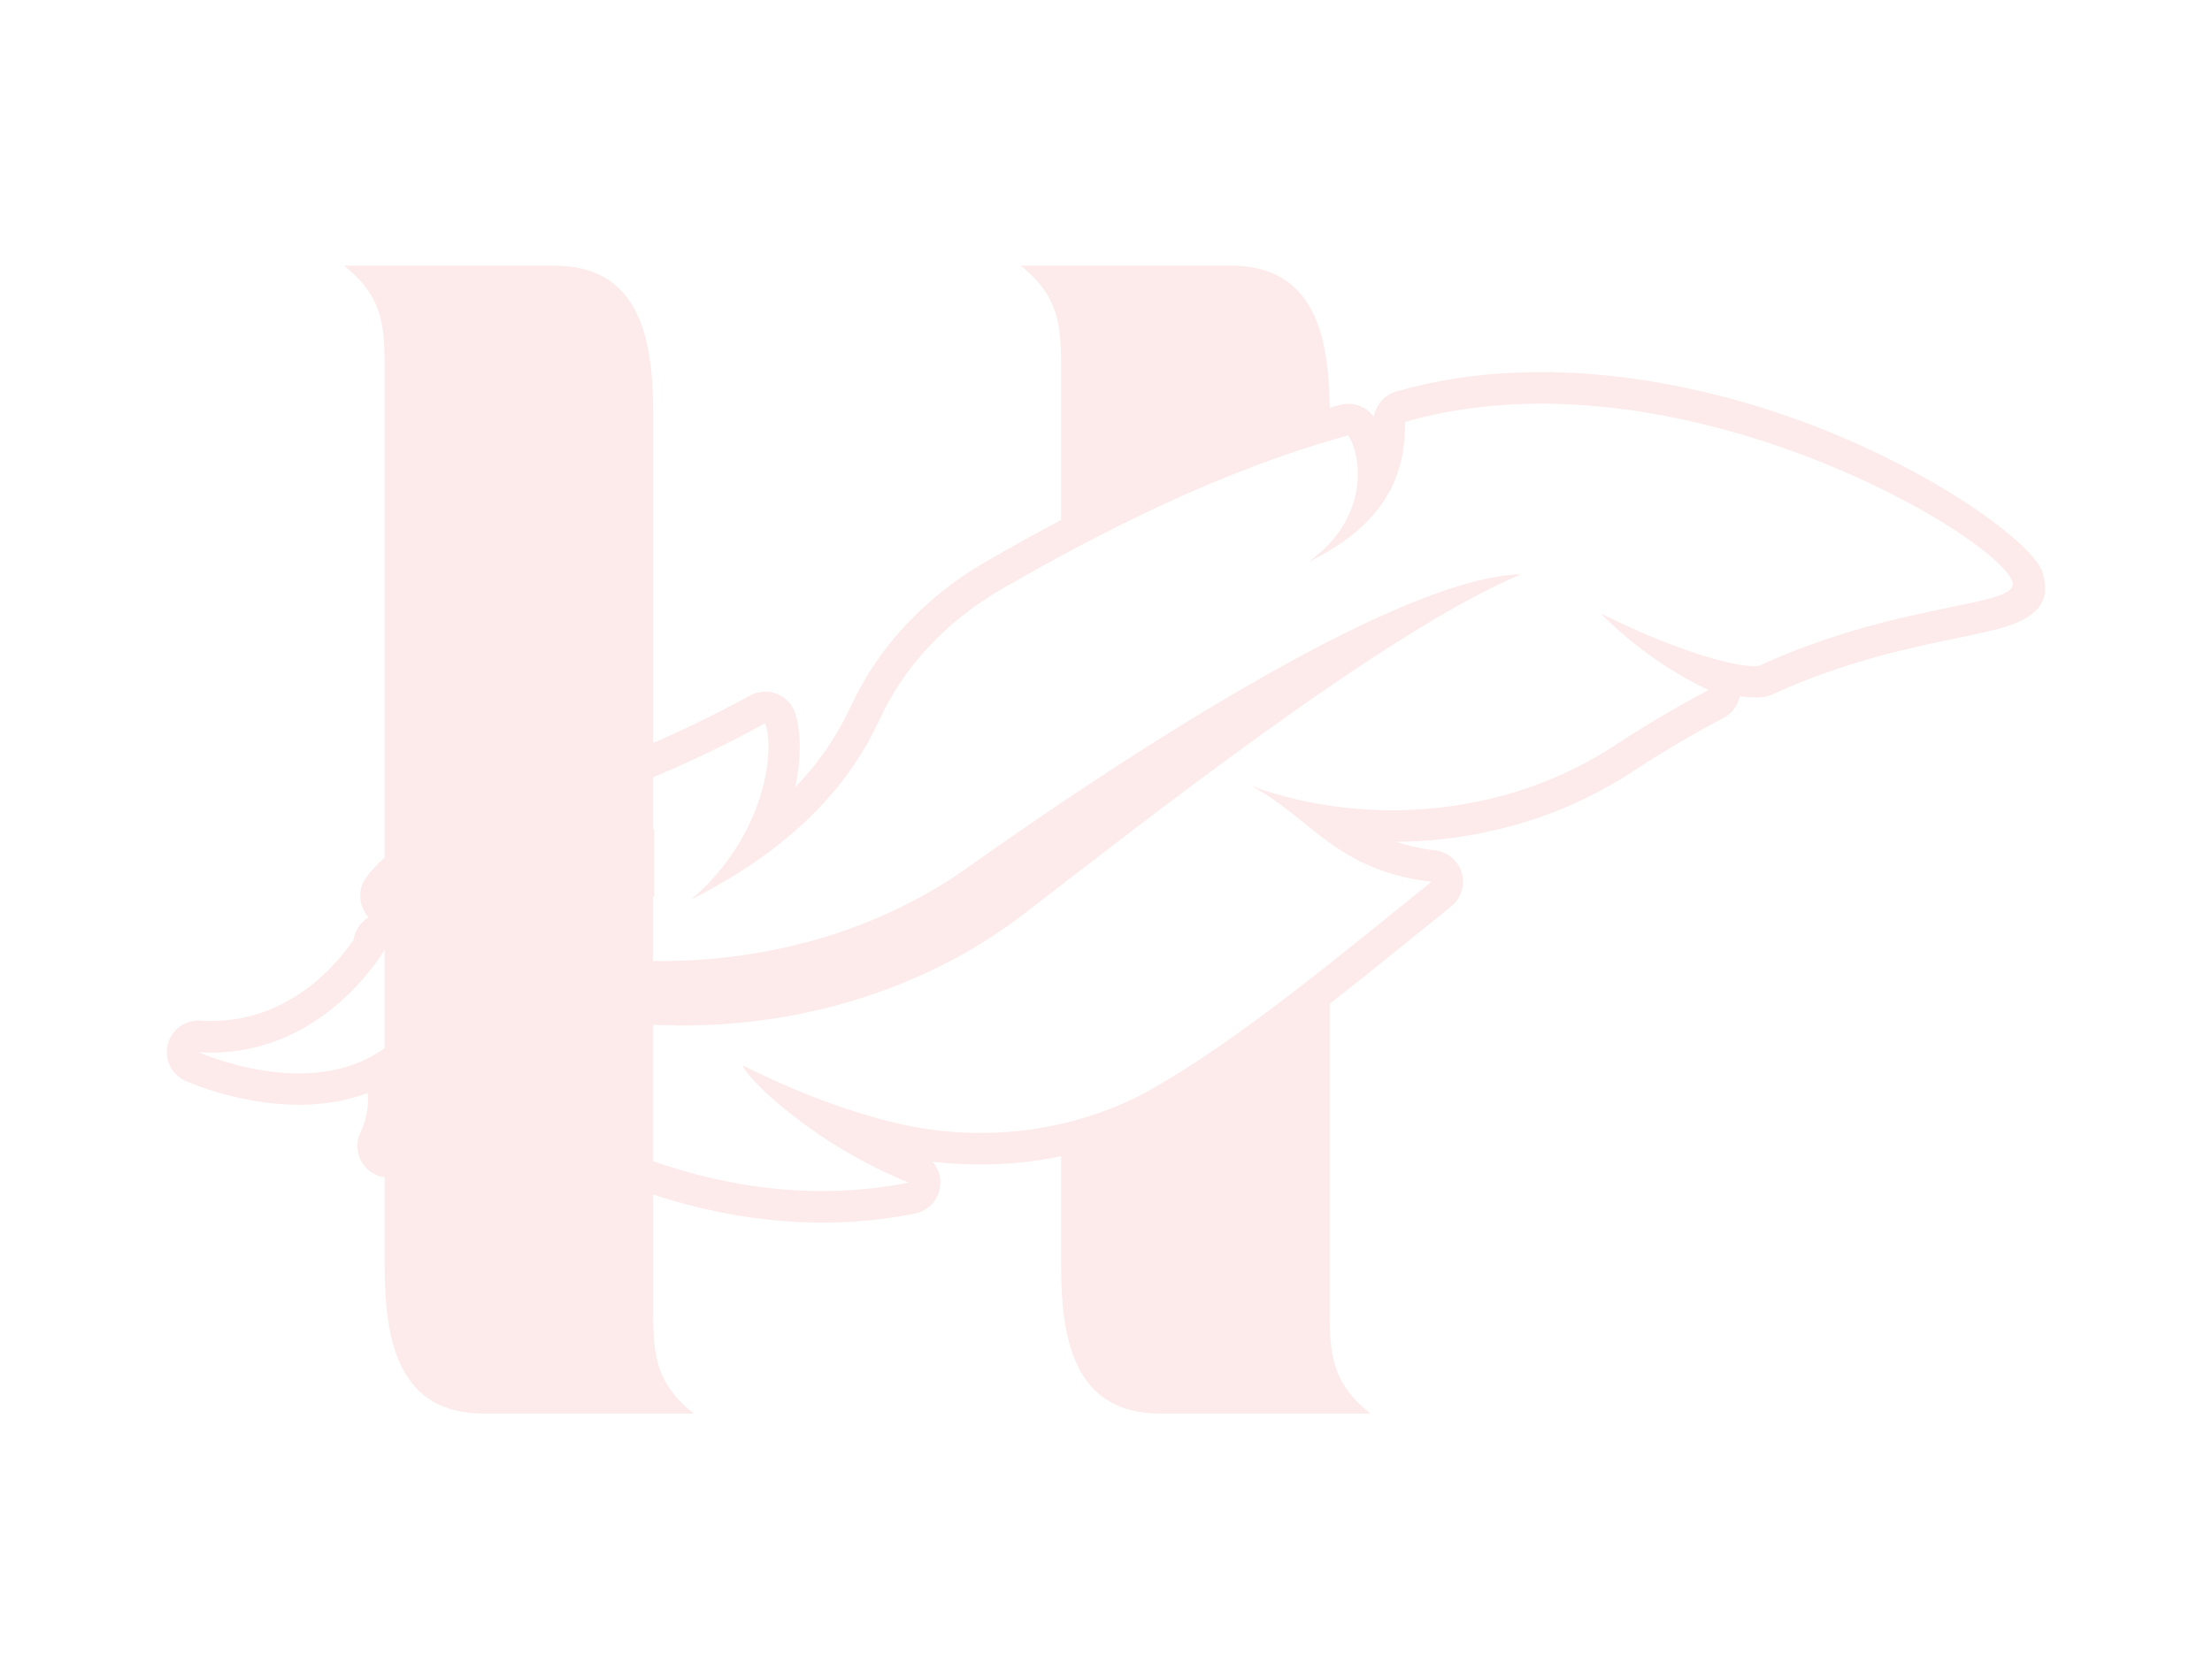 <?xml version="1.0" encoding="UTF-8"?>
<!DOCTYPE svg PUBLIC "-//W3C//DTD SVG 1.1//EN" "http://www.w3.org/Graphics/SVG/1.1/DTD/svg11.dtd">
<!-- Creator: CorelDRAW -->
<svg xmlns="http://www.w3.org/2000/svg" xml:space="preserve" width="85.985mm" height="65.287mm" version="1.1" style="shape-rendering:geometricPrecision; text-rendering:geometricPrecision; image-rendering:optimizeQuality; fill-rule:evenodd; clip-rule:evenodd"
viewBox="0 0 10167.74 7720.16"
 xmlns:xlink="http://www.w3.org/1999/xlink"
 xmlns:xodm="http://www.corel.com/coreldraw/odm/2003">
 <defs>
  <style type="text/css">
   <![CDATA[
    .fil1 {fill:none}
    .fil0 {fill:#ED3237;fill-rule:nonzero;fill-opacity:0.102}
   ]]>
  </style>
 </defs>
 <g id="Layer_x0020_1">
  <path class="fil0" d="M6148.79 1864.57c59.57,-20.89 127.96,-0.88 166.15,52.73 8.49,-54.28 47.5,-101.43 103.82,-117.43 503.79,-144.35 1041.8,-97.43 1517.38,27.82 775.69,204.24 1403.38,647.74 1452.43,804 41.82,133.43 -24.87,204.44 -174.49,251.36 -52.83,16.52 -125,31.41 -213.65,49.58 -206.68,42.45 -512.47,105.37 -845.64,256.15 -10.81,5.68 -22.49,10.04 -34.95,12.9 -28.16,6.54 -70.13,6.59 -123.06,-0.2 -8.48,41.49 -34.85,78.96 -75.36,99.99 -70.43,36.69 -139.98,75.37 -208.23,115.65 -69.9,41.29 -142.5,86.67 -217.28,135.67 -257.23,168.33 -557.83,271.34 -868.57,305.26 -69.8,7.6 -140.13,11.73 -210.7,12.31 52.83,17.6 112.16,31.27 180.35,39.4 36.4,4.61 71.2,22.59 95.97,53.41 50.16,62.38 40.23,153.75 -22.16,203.91l-145.21 117.29c-138.58,112.07 -276.61,223.74 -413.64,330.71l0 1347.83c0,235.41 -8.04,381.64 186.91,535.87l-966.43 0c-381.54,0 -454.74,-316.46 -454.74,-673.82l0 -509.36c-39.21,8.24 -78.8,15.12 -118.6,20.69 -155.77,21.86 -315.43,23.57 -473.29,4.41 16.58,18.61 28.59,41.69 33.83,67.91 15.66,78.42 -35.19,154.77 -113.61,170.42 -410.48,82.35 -816.27,36.69 -1179.79,-79.35l-23.84 -7.71 0 470.93c0,235.41 -8.29,381.64 186.5,535.87l-966.04 0c-381.45,0 -454.63,-316.46 -454.63,-673.82l0 -412.42c-14.69,-2.03 -29.33,-6.35 -43.43,-13.14 -72.12,-34.8 -102.37,-121.56 -67.57,-193.68 31.41,-65 37.43,-128.05 33.02,-181.03 -365.81,140.08 -783.07,-31.51 -832.8,-53.08 -56.42,-22.87 -94.42,-80.07 -90.2,-144.15 5.29,-79.97 74.5,-140.46 154.47,-135.17 401.66,26.8 637.08,-272.59 703.53,-371.67 2.81,-18.9 9.4,-37.51 20.07,-54.81 12.7,-20.55 29.67,-36.79 49.1,-48.33 -45.36,-49.19 -52.01,-125 -11.97,-181.9 23.51,-33.25 52.2,-63.59 85.79,-91.8l0 -2186.64c0,-235.41 8.19,-381.65 -186.7,-535.83l966.04 0c381.64,0 454.84,316.6 454.84,673.86l0 1520.63c142.54,-62.05 291.83,-133.54 445.03,-218.11l18.72 -8.54c74.93,-28.2 158.68,9.7 186.89,84.63 26.56,70.28 33.78,198.19 2.13,345.58 121.32,-125.88 201.39,-253.4 257.52,-375.01 61.8,-134.02 146.42,-258.78 250.24,-370.06 103.24,-110.66 224.99,-207.93 361.54,-287.76l4.41 -2.23c111.82,-64.66 228.39,-129.8 348.82,-193.73l0 -633.44c0,-235.41 8.29,-381.65 -186.5,-535.83l966.09 0c374.43,0 451.82,304.72 454.59,653.65l36.93 -10.42zm309.72 75.03c2.96,221.94 -73.86,465.3 -443.2,642.75 284.57,-202.25 243.03,-490.7 181.47,-580.81 -576.44,158.5 -1129.33,438.85 -1598.07,710.03 -0.24,0.05 -0.53,0.39 -0.97,0.53 -250,146.13 -442.62,353.09 -553.28,593.07 -126.26,273.56 -361.34,573.53 -867.59,830.76 340.88,-291.36 387.36,-686.71 340.39,-810.99 -178.37,98.54 -351.45,179.53 -515.04,248.7l0 237.74 4.94 0 0 308.6 -4.94 0 0 298.43c518.23,6.21 1042.82,-135.37 1469.74,-446.89 363.18,-256.5 1874.2,-1313.99 2519.37,-1331.21 -630.58,264.11 -1768.73,1165.06 -2286.24,1562.5 -485.85,372.97 -1103.31,537.48 -1702.87,508.88l0 627.29c359.4,125.68 765.62,180.31 1175.38,98.05 -444.42,-178.12 -758.05,-492.5 -762.08,-538.15 270.76,135.57 503.45,217 705.14,264.94 407.29,96.79 843.79,35.91 1192.54,-167.28 404.04,-234.49 833.91,-593.84 1266.74,-942.47 -444.75,-53.22 -554.44,-297.75 -830.03,-440.74 553.47,199.17 1190.44,129.37 1666.46,-182.09 148.66,-97.43 295.19,-184.28 438.02,-258.68 -290.53,-133.39 -497,-352.66 -497,-352.66 365.51,183.31 655.26,257.76 730.09,240.35 657.82,-299.93 1199.53,-267.45 1162.54,-385.38 -66.35,-211.18 -1550.57,-1090.84 -2791.49,-735.28zm-4690.4 2426.41c-36.21,60.25 -323.11,506.75 -856.07,471.12 0,0 510.53,232.31 856.07,-18.08l0 -453.04z"/>
  <rect class="fil1" x="-0.01" y="-0" width="10167.74" height="7720.16"/>
 </g>
</svg>
